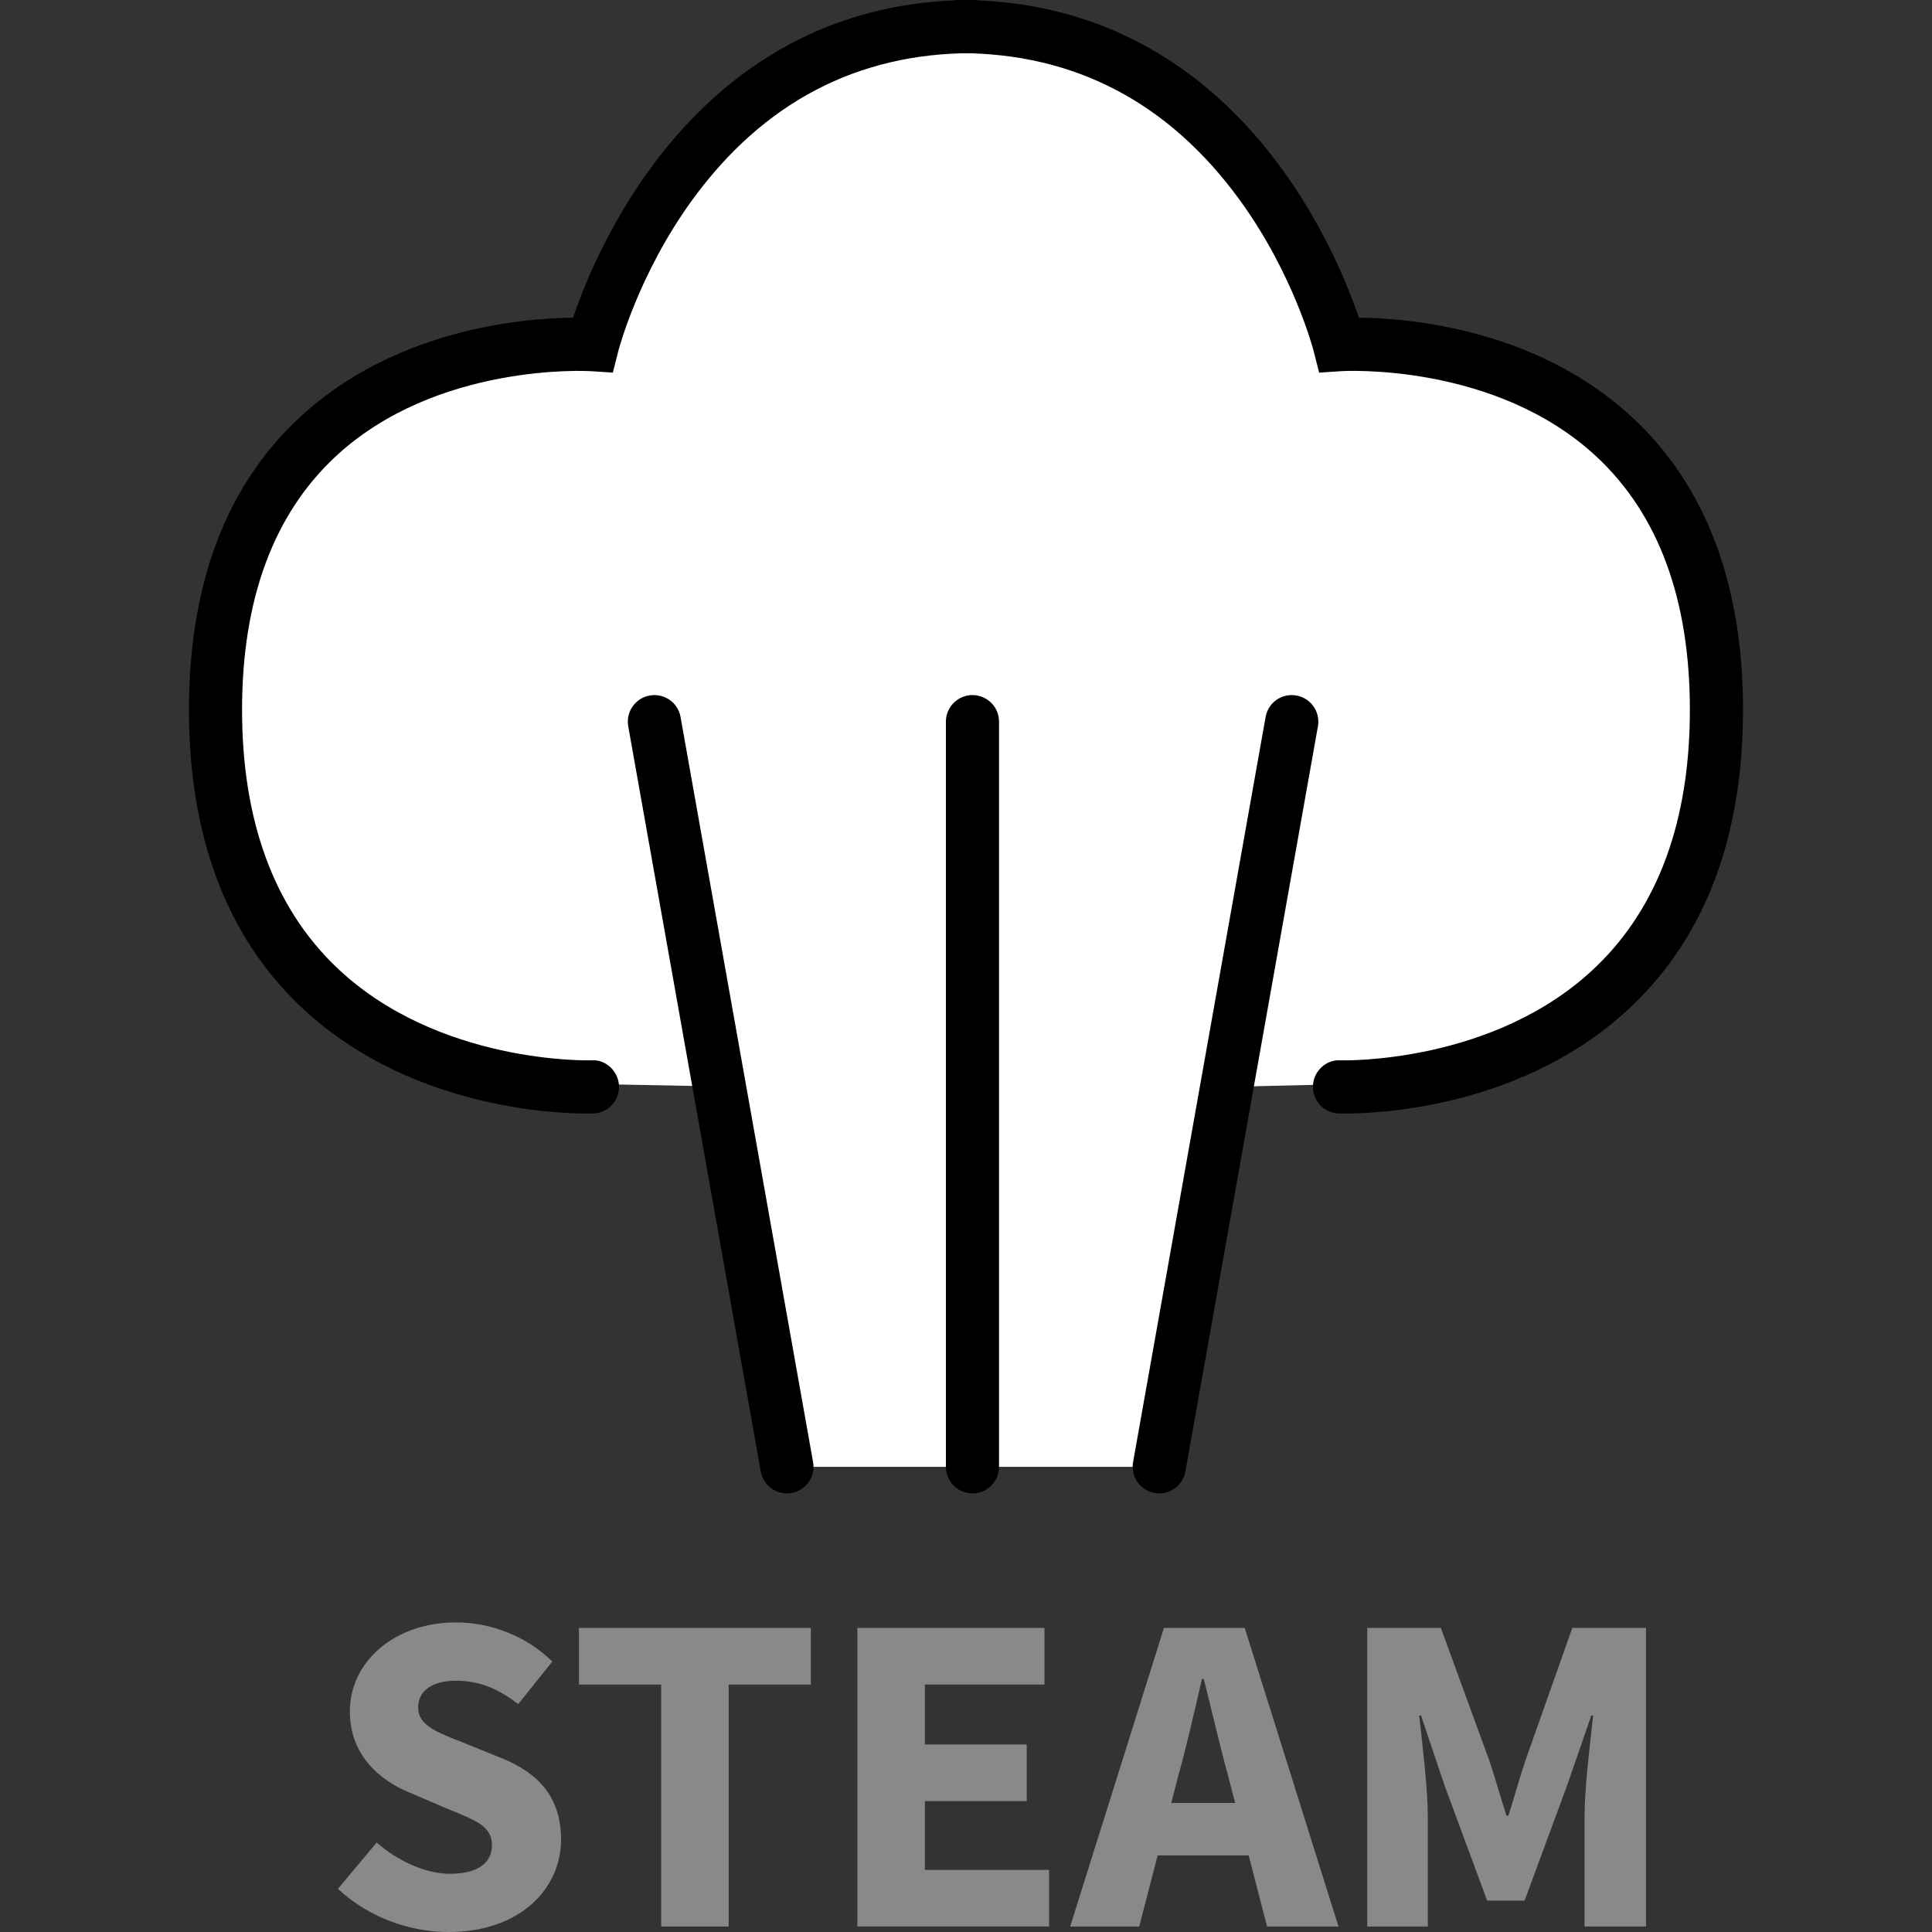 <?xml version="1.0" encoding="UTF-8"?>
<svg id="Livello_1" data-name="Livello 1" xmlns="http://www.w3.org/2000/svg" viewBox="0 0 800 800">
  <rect x="0" y="0" width="800" height="800" fill="#333333" stroke="none"/>
  <defs>
    <style>
      .cls-1 {
        fill: #898989;
      }

      .cls-1, .cls-2, .cls-3 {
        stroke-width: 0px;
      }

      .cls-2 {
        fill: #000;
      }

      .cls-3 {
        fill: #fff;
      }
    </style>
  </defs>
  <path class="cls-3" d="M708.07,294.8c0-85.07-68.96-154.04-154.04-154.04-.7,0-1.38.1-2.08.1-11.62-73.56-75.13-129.87-151.96-129.87s-140.41,56.38-151.98,130c-1.59-.05-3.14-.24-4.74-.24-85.07,0-154.04,68.96-154.04,154.04s68.96,154.04,154.04,154.04c.89,0,1.75-.12,2.63-.13.26.44,52.23.91,52.49,1.35h0l27.44,157.33h154.17l35.18-157.33h0c.24-.4,38.74-.82,38.97-1.23,85.01-.07,153.91-69,153.91-154.03h0Z"/>
  <path class="cls-2" d="M242.89,461.09c-14.08,0-74.99-2.56-119.04-44.92-30.26-29.11-45.61-70.23-45.61-122.22s15.36-92.71,45.65-120.94c39.52-36.84,92.58-41.25,113.41-41.46C247.59,101.19,290.36,0,402.68,0c6.08,0,11,4.93,11,11s-4.93,11-11,11c-47.63,0-86.65,20.43-115.98,60.73-22.46,30.85-30.6,62.35-30.68,62.66l-2.25,8.9-9.18-.6c-.64-.03-63.78-3.79-105.84,35.53-25.56,23.91-38.52,59.14-38.52,104.73s13.03,81.43,38.72,106.22c42.18,40.7,105.34,38.9,105.97,38.9,5.88-.51,11.17,4.51,11.4,10.58.23,6.06-4.49,11.16-10.56,11.4-.3.01-1.29.04-2.9.04h.03Z"/>
  <path class="cls-2" d="M557.11,461.09c-1.6,0-2.59-.03-2.9-.04-6.07-.24-10.78-5.34-10.56-11.4.23-6.07,5.45-11.03,11.4-10.58.57,0,63.79,1.81,105.97-38.9,25.69-24.79,38.72-60.52,38.72-106.22s-12.96-80.82-38.52-104.73c-42.05-39.31-105.19-35.58-105.84-35.53l-9.15.61-2.27-8.91c-.08-.31-8.21-31.82-30.68-62.66-29.34-40.3-68.36-60.73-115.98-60.73-6.08,0-11-4.93-11-11S391.23,0,397.3,0C509.62,0,552.39,101.19,562.68,131.55c20.83.2,73.88,4.61,113.41,41.46,30.29,28.24,45.65,68.93,45.65,120.94s-15.34,93.11-45.61,122.22c-44.05,42.36-104.95,44.92-119.04,44.92h.02Z"/>
  <path class="cls-2" d="M325.84,618.38c-5.23,0-9.87-3.74-10.82-9.08l-54.88-308.55c-1.06-5.98,2.92-11.7,8.9-12.76,6.02-1.05,11.7,2.92,12.76,8.9l54.88,308.56c1.06,5.97-2.92,11.69-8.9,12.75-.66.12-1.3.17-1.94.17h0Z"/>
  <path class="cls-2" d="M480.02,618.38c-.64,0-1.28-.05-1.94-.17-5.98-1.06-9.97-6.78-8.9-12.75l54.88-308.56c1.06-5.98,6.69-9.99,12.76-8.9,5.98,1.06,9.97,6.77,8.9,12.76l-54.88,308.55c-.95,5.33-5.59,9.08-10.82,9.08h0Z"/>
  <path class="cls-2" d="M402.68,618.38c-6.08,0-11-4.92-11-11v-308.56c0-6.08,4.93-11,11-11s11,4.93,11,11v308.56c0,6.08-4.93,11-11,11Z"/>
  <g>
    <path class="cls-1" d="M139.91,782.14l16.06-19.18c8.79,7.65,20.19,12.93,30.37,12.93,11.67,0,17.38-4.6,17.38-11.94,0-7.79-7.03-10.28-17.83-14.72l-16.07-6.86c-12.81-5.21-24.95-15.74-24.95-33.71,0-20.49,18.3-36.85,44.04-36.85,14.24,0,29.13,5.62,39.78,16.21l-14.11,17.61c-8.14-6.24-15.89-9.68-25.66-9.68s-15.77,4.01-15.77,11.09c0,7.58,8.09,10.34,18.88,14.63l15.76,6.38c15.1,6.1,24.53,16.16,24.53,33.63,0,20.53-17.12,38.33-46.58,38.33-16.09,0-33.19-6.09-45.8-17.88h-.03Z"/>
    <path class="cls-1" d="M273.76,697.54h-34.03v-23.44h96.02v23.44h-34.03v100.2h-27.95v-100.2h0Z"/>
    <path class="cls-1" d="M355.03,674.09h77.47v23.44h-49.52v24.83h42.16v23.44h-42.16v28.48h51.42v23.44h-79.37v-123.65.02Z"/>
    <path class="cls-1" d="M481.97,674.09h33.45l38.83,123.65h-29.58l-16.18-62.62c-3.44-12.37-6.74-26.98-10.04-39.88h-.76c-2.99,13.05-6.29,27.52-9.73,39.88l-16.24,62.62h-28.58l38.83-123.65h0ZM468.75,746.57h59.49v21.73h-59.49v-21.73Z"/>
    <path class="cls-1" d="M566.14,674.09h30.49l20.07,54.94c2.48,7.31,4.64,15.23,7.12,22.83h.76c2.48-7.61,4.57-15.53,7.05-22.83l19.44-54.94h30.5v123.65h-25.45v-45.37c0-12.06,2.26-30.04,3.57-42.01h-.76l-10.14,29.26-17.48,47.37h-15.52l-17.52-47.37-9.86-29.26h-.76c1.32,11.97,3.57,29.96,3.57,42.01v45.37h-25.07v-123.65h0Z"/>
  </g>
</svg>
